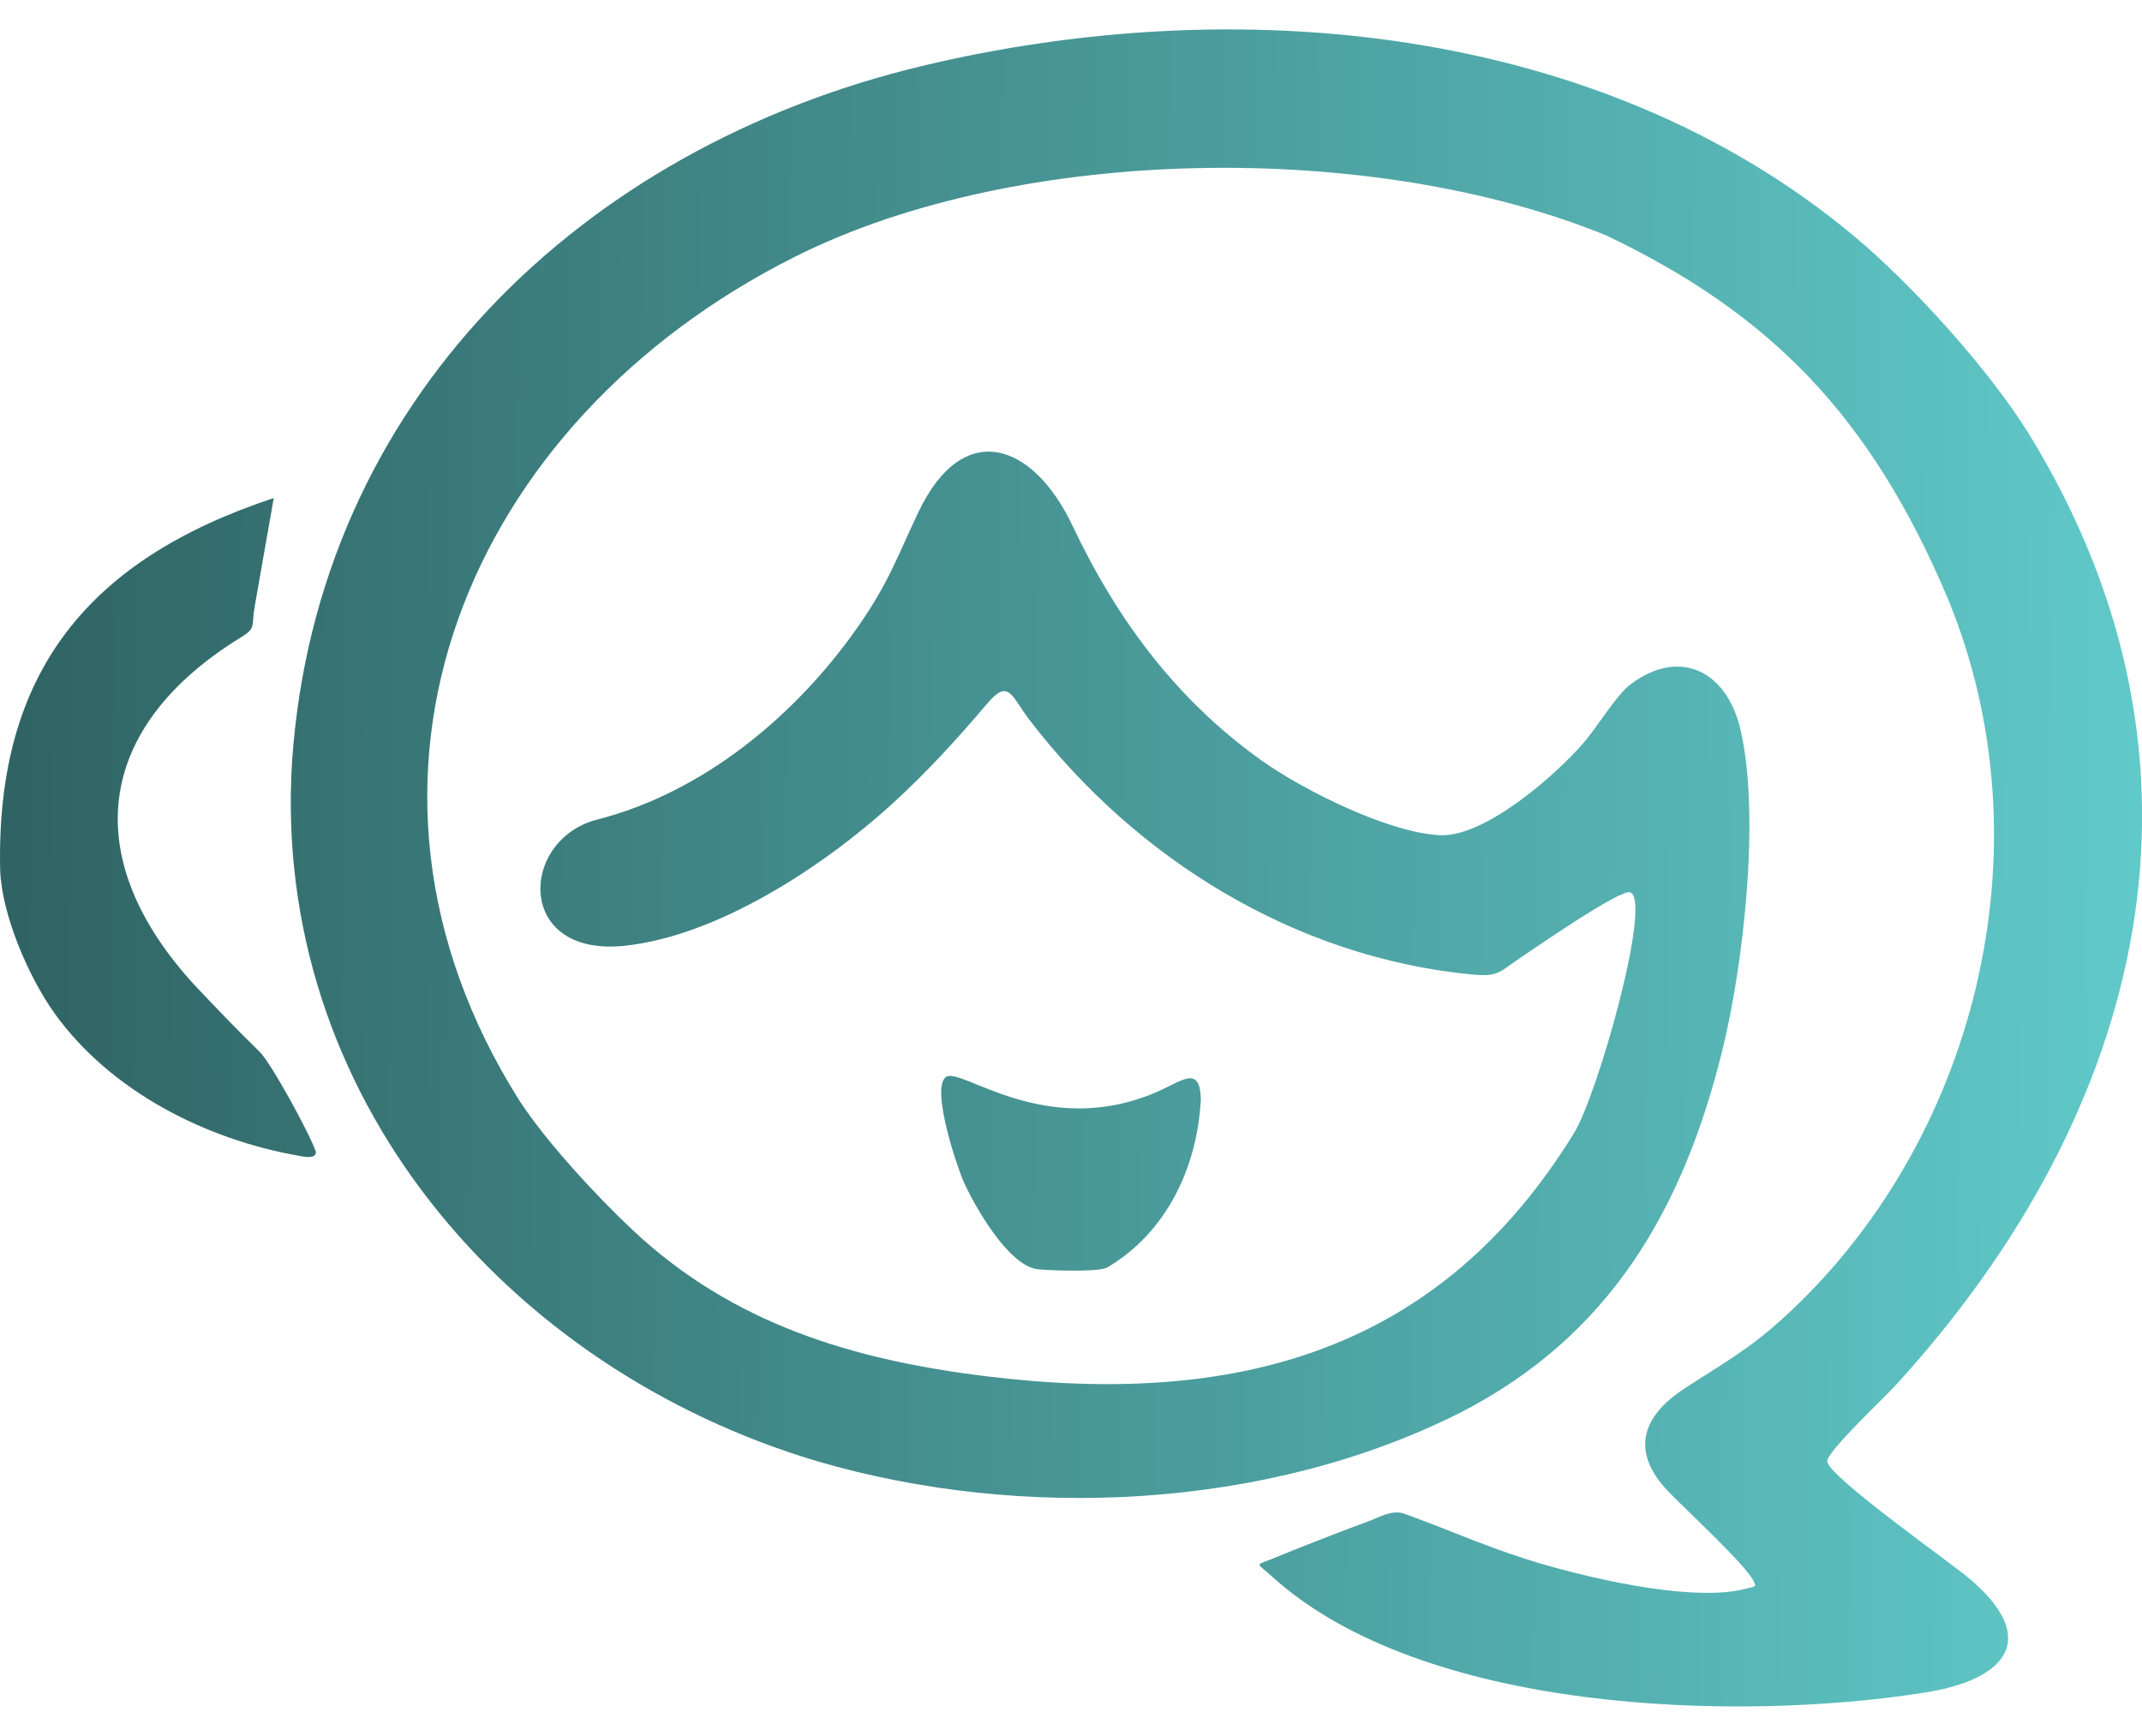 <svg xmlns="http://www.w3.org/2000/svg" width="58" height="47" viewBox="0 0 58 47" fill="none">
<path d="M24.948 1.791C33.417 -0.242 43.291 0.633 50.185 6.378C51.779 7.706 53.847 9.991 54.94 11.751C60.435 20.699 58.116 30.087 51.316 37.521C51.003 37.864 49.481 39.291 49.477 39.562C49.472 39.949 52.744 42.259 53.269 42.693C55.274 44.351 54.349 45.477 52.124 45.827C46.969 46.639 38.512 46.365 34.451 42.692C34.006 42.289 33.982 42.397 34.425 42.215C35.261 41.873 36.201 41.504 37.045 41.193C37.349 41.08 37.702 40.869 38.02 40.983C39.126 41.379 40.125 41.83 41.279 42.2C42.753 42.673 45.766 43.402 47.247 43.022C47.548 42.944 47.559 42.971 47.483 42.808C47.286 42.382 45.629 40.859 45.172 40.381C44.158 39.321 44.435 38.366 45.603 37.6C46.611 36.939 47.279 36.591 48.212 35.753C53.479 31.022 55.548 22.964 52.729 16.175C50.623 11.208 47.894 8.479 43.502 6.378C37.197 3.797 27.618 3.898 21.532 6.948C12.624 11.412 8.575 21.1 14.062 29.796C14.786 30.912 16.166 32.4 17.139 33.312C19.848 35.854 23.113 36.825 26.729 37.266C33.448 38.086 38.962 36.632 42.623 30.675C43.261 29.636 44.747 24.38 44.141 24.16C43.878 24.064 41.571 25.665 41.23 25.89C40.597 26.309 40.602 26.458 39.842 26.384C35.071 25.919 30.771 23.265 27.877 19.494C27.385 18.853 27.321 18.353 26.729 19.052C25.918 20.01 25.108 20.897 24.18 21.745C22.322 23.443 19.438 25.35 16.894 25.609C13.949 25.908 14.066 22.727 16.175 22.189C19.055 21.454 21.563 19.363 23.24 16.957C24.057 15.785 24.277 15.117 24.861 13.881C26.078 11.306 27.977 11.987 29.04 14.232C30.242 16.77 31.846 18.937 34.149 20.582C35.298 21.403 37.606 22.548 38.991 22.614C40.2 22.671 42.102 21.005 42.859 20.136C43.263 19.674 43.757 18.825 44.151 18.529C45.498 17.517 46.769 18.184 47.131 19.764C47.668 22.109 47.209 26.139 46.625 28.486C45.556 32.779 43.57 36.188 39.535 38.251C34.338 40.872 27.686 41.188 22.139 39.567C13.713 37.061 7.34 29.644 7.909 20.602C8.584 10.868 15.752 3.999 24.948 1.791ZM25.614 29.16C26.015 28.871 28.306 30.862 31.308 29.572C32.017 29.267 32.489 28.823 32.516 29.761C32.423 31.609 31.577 33.383 29.977 34.32C29.755 34.449 28.332 34.399 28.079 34.363C27.294 34.249 26.392 32.662 26.091 31.99C25.922 31.613 25.194 29.464 25.614 29.16ZM6.894 16.432C6.803 16.954 6.943 17.001 6.526 17.256C2.542 19.699 2.128 23.253 5.267 26.67C5.841 27.282 6.485 27.946 7.03 28.478C7.346 28.786 8.405 30.729 8.553 31.188C8.56 31.39 8.245 31.32 8.101 31.295C5.578 30.855 3 29.553 1.48 27.44C0.774 26.457 0.04 24.752 0.004 23.544C-0.112 18.186 2.421 15.135 7.413 13.485C7.241 14.467 7.067 15.45 6.894 16.432Z" fill="url(#paint0_linear_273_6301)"/>
<defs>
<linearGradient id="paint0_linear_273_6301" x1="0.5" y1="21.797" x2="58.5" y2="22.297" gradientUnits="userSpaceOnUse">
<stop stop-color="#306464"/>
<stop offset="1" stop-color="#61CACA"/>
</linearGradient>
</defs>
</svg>